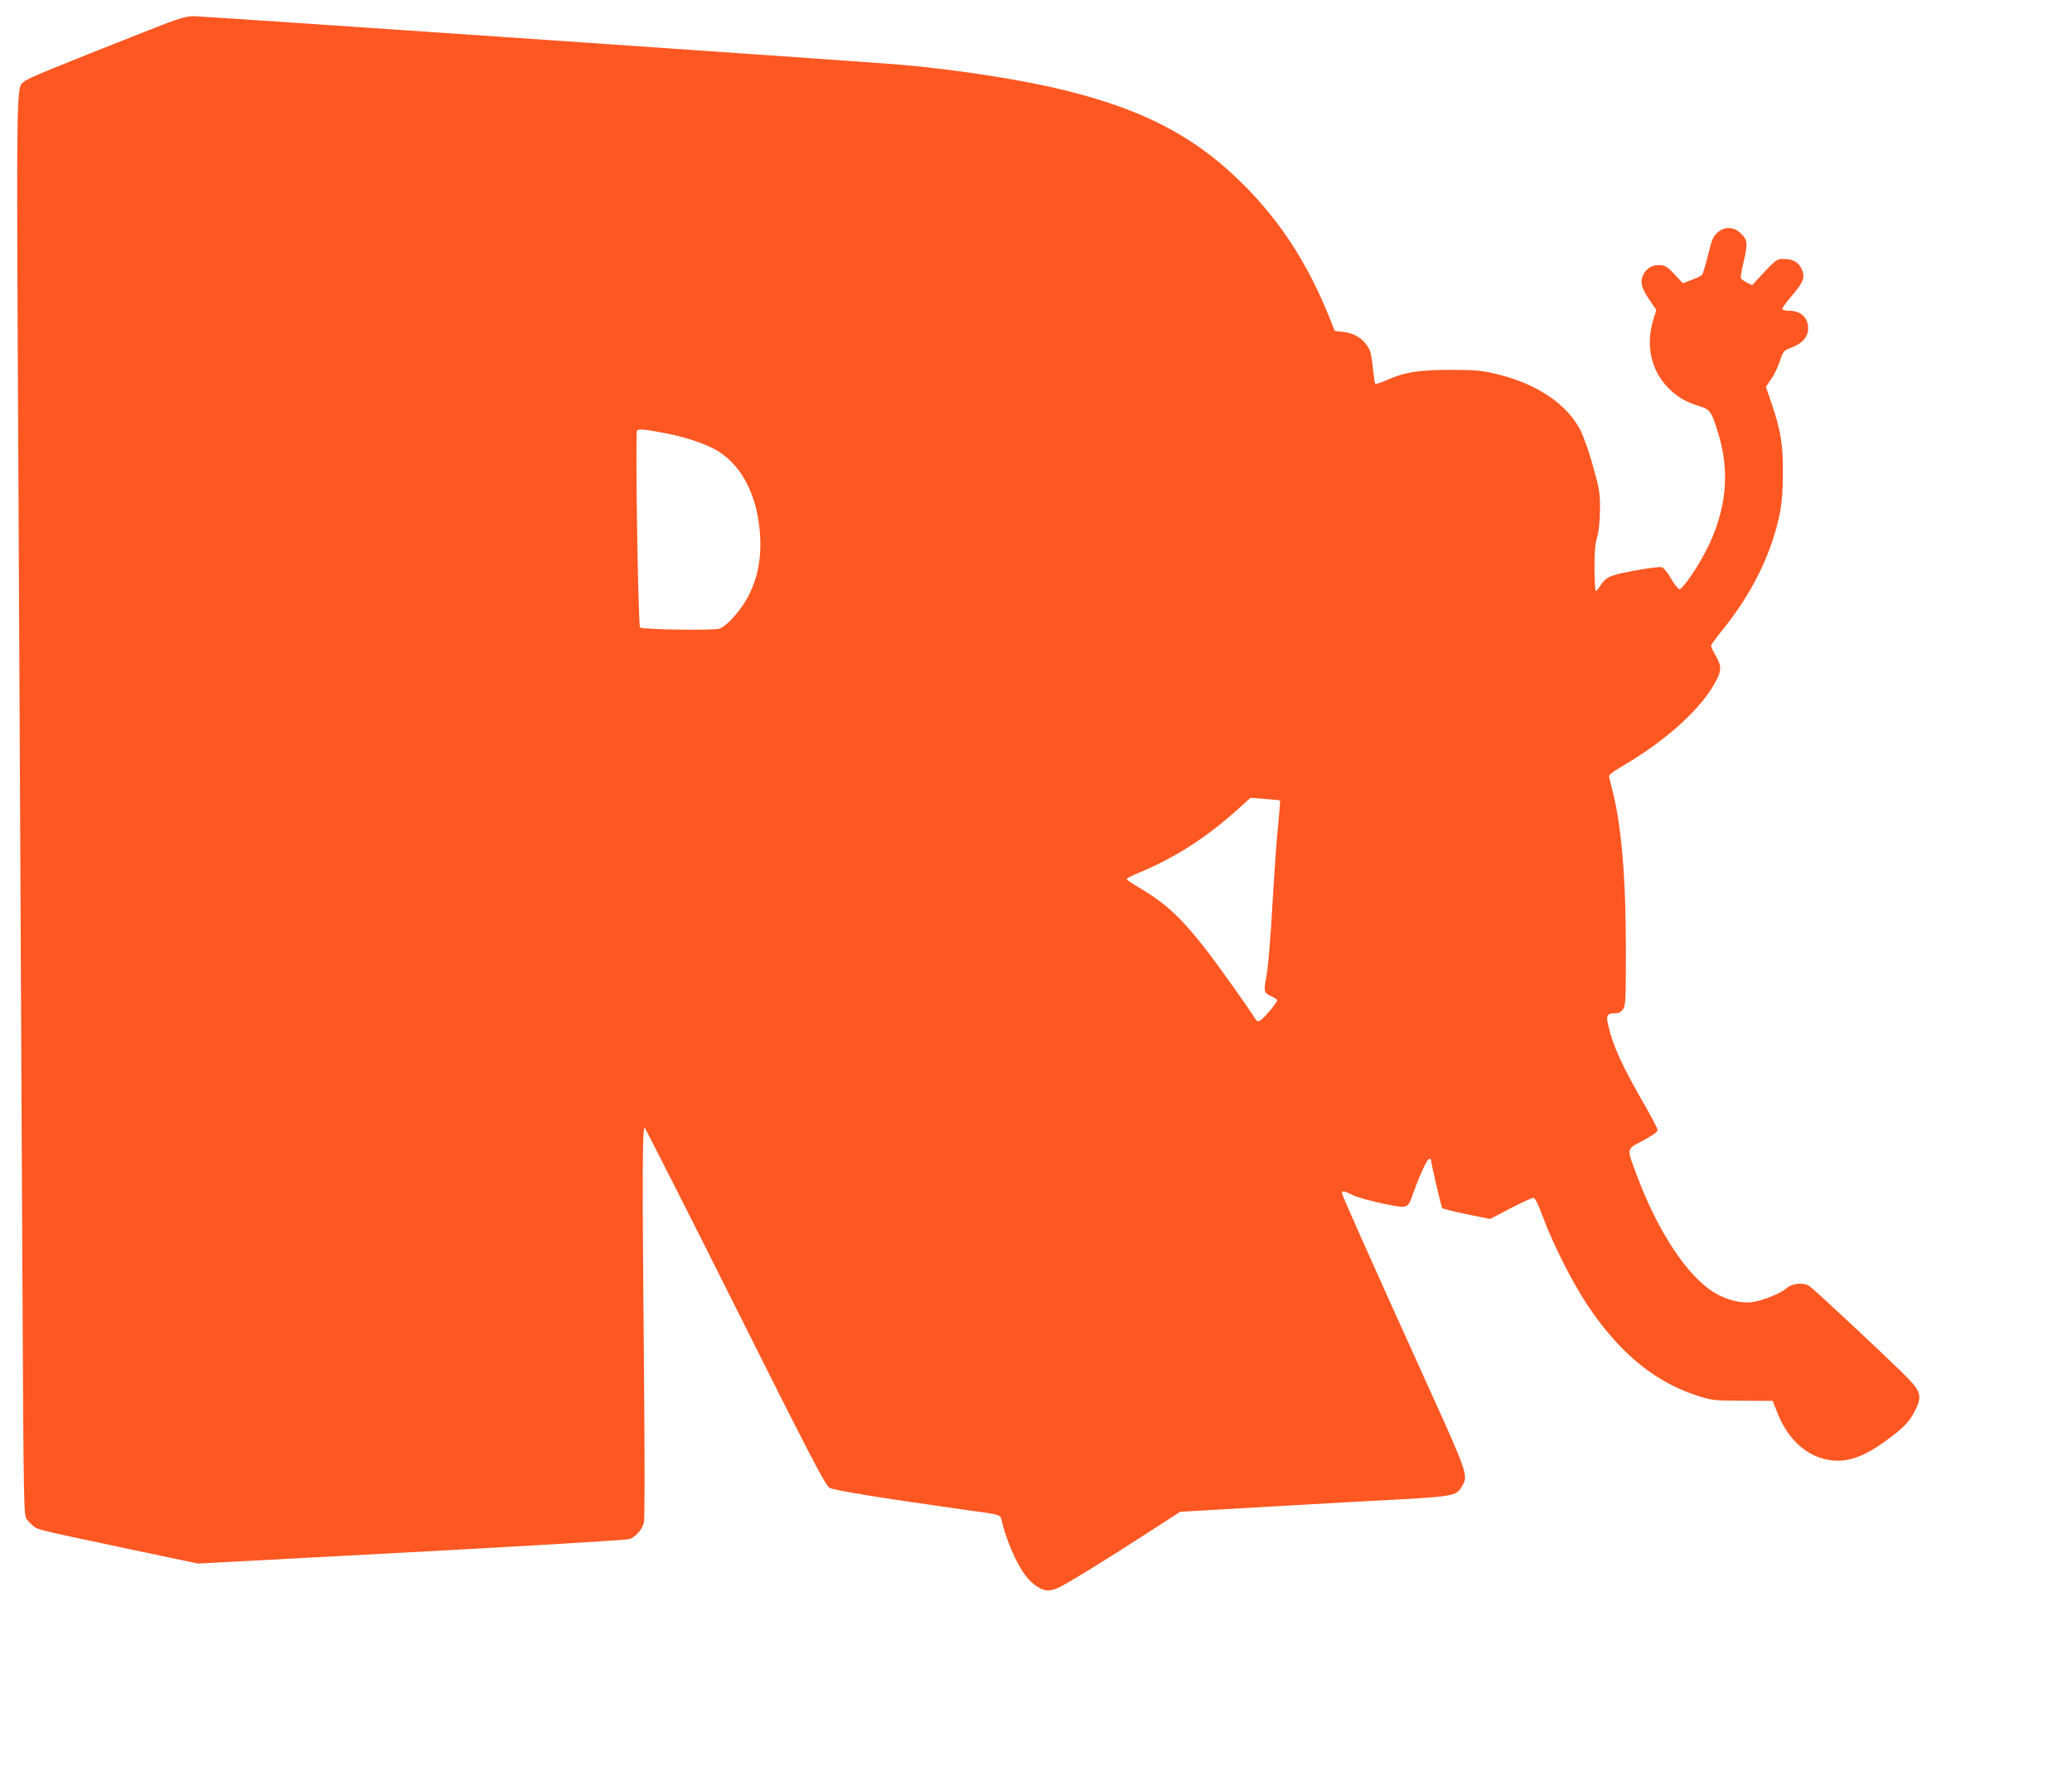 <?xml version="1.0" standalone="no"?>
<!DOCTYPE svg PUBLIC "-//W3C//DTD SVG 20010904//EN"
 "http://www.w3.org/TR/2001/REC-SVG-20010904/DTD/svg10.dtd">
<svg version="1.0" xmlns="http://www.w3.org/2000/svg"
 width="1280pt" height="1091pt" viewBox="0 0 1280 1091"
 preserveAspectRatio="xMidYMid meet">
<g transform="translate(0,1091) scale(0.1,-0.1)"
fill="#ff5722" stroke="none">
<path d="M920 10724 c-613 -242 -747 -297 -769 -317 -53 -49 -51 130 -35
-2903 8 -1550 18 -3524 22 -4387 8 -1546 8 -1567 28 -1594 11 -15 31 -35 45
-45 26 -20 33 -21 613 -144 l399 -84 1316 70 c724 39 1330 75 1348 81 39 12
79 58 91 102 5 18 5 394 1 857 -12 1298 -11 1596 4 1582 6 -7 260 -506 562
-1110 473 -944 554 -1099 580 -1114 29 -16 300 -60 815 -133 259 -36 238 -29
250 -78 39 -155 116 -313 181 -371 61 -54 102 -64 162 -38 52 23 291 170 560
344 l198 128 332 19 c183 11 555 32 827 47 541 28 543 28 581 91 41 67 40 70
-234 674 -367 811 -507 1126 -507 1138 0 17 16 13 68 -13 26 -13 110 -36 185
-52 161 -32 152 -35 190 72 38 105 84 204 96 204 6 0 11 -2 11 -3 0 -22 63
-294 70 -301 5 -4 73 -22 152 -38 l143 -29 127 66 c70 36 133 65 141 65 10 0
30 -41 58 -117 60 -164 182 -406 277 -548 202 -302 427 -484 703 -566 64 -20
98 -23 257 -23 l183 -1 28 -71 c63 -162 175 -267 313 -293 108 -20 211 12 343
107 118 83 162 128 196 198 47 94 37 121 -89 243 -189 183 -538 508 -565 526
-37 24 -109 16 -142 -15 -32 -30 -146 -76 -212 -85 -66 -9 -159 14 -231 58
-165 99 -347 372 -475 712 -71 189 -73 172 33 228 58 32 90 54 90 65 0 9 -37
80 -81 157 -137 237 -194 361 -223 486 -16 66 -9 79 41 79 24 0 37 7 50 26 16
24 17 61 17 368 0 447 -28 774 -84 986 -11 41 -20 80 -20 87 0 7 33 31 73 54
263 153 473 338 571 502 52 89 55 115 17 182 -17 30 -31 59 -31 65 0 6 30 48
67 93 187 230 309 479 360 734 11 60 17 138 17 243 1 175 -13 260 -70 428
l-35 102 32 47 c18 25 42 75 54 111 21 63 24 66 71 84 69 26 104 67 104 121
-1 66 -46 107 -117 107 -25 0 -43 5 -43 11 0 6 22 37 48 68 89 103 99 134 65
191 -20 35 -52 50 -106 50 -39 0 -46 -5 -118 -81 l-75 -81 -32 16 c-17 9 -33
20 -37 26 -3 5 3 48 15 96 28 120 27 139 -14 180 -45 45 -101 47 -147 6 -26
-23 -35 -44 -58 -140 -15 -62 -32 -116 -37 -121 -5 -5 -33 -19 -63 -30 l-55
-21 -51 55 c-48 52 -66 61 -115 56 -30 -3 -62 -26 -76 -53 -24 -47 -17 -82 32
-155 l46 -68 -17 -55 c-51 -162 -16 -320 94 -430 54 -54 109 -85 191 -110 63
-19 74 -33 114 -165 76 -245 51 -484 -77 -732 -54 -105 -143 -233 -162 -233
-8 0 -31 29 -52 65 -23 41 -46 68 -59 71 -12 3 -89 -7 -171 -22 -156 -30 -171
-37 -215 -104 -8 -14 -18 -23 -21 -20 -3 3 -6 66 -7 140 0 100 4 149 16 190
11 37 17 93 18 170 1 106 -3 127 -43 270 -23 86 -59 185 -78 223 -85 161 -264
283 -509 344 -98 24 -127 27 -289 28 -200 0 -289 -14 -402 -65 -35 -16 -65
-25 -68 -20 -3 5 -9 49 -14 97 -4 49 -14 100 -21 113 -33 64 -88 101 -164 110
l-50 5 -36 90 c-134 330 -299 584 -525 811 -311 313 -656 487 -1205 609 -252
55 -612 109 -915 135 -247 21 -4311 300 -4369 300 -52 -1 -91 -13 -276 -86z
m3213 -2495 c119 -24 243 -68 309 -110 149 -96 241 -285 254 -524 7 -134 -13
-242 -65 -352 -44 -92 -134 -197 -186 -217 -32 -12 -470 -6 -491 7 -12 7 -30
1199 -19 1217 8 12 52 8 198 -21z m3775 -2264 c1 -1 -4 -69 -12 -151 -9 -82
-22 -270 -31 -419 -17 -308 -31 -467 -46 -543 -13 -66 -8 -79 36 -98 19 -8 35
-19 35 -24 0 -13 -81 -111 -104 -124 -14 -9 -20 -7 -30 7 -38 63 -241 348
-308 433 -155 199 -249 285 -419 385 -38 22 -69 44 -69 48 0 5 35 23 78 40
225 94 414 216 612 394 l75 68 90 -7 c50 -4 91 -8 93 -9z"/>
</g>
</svg>
